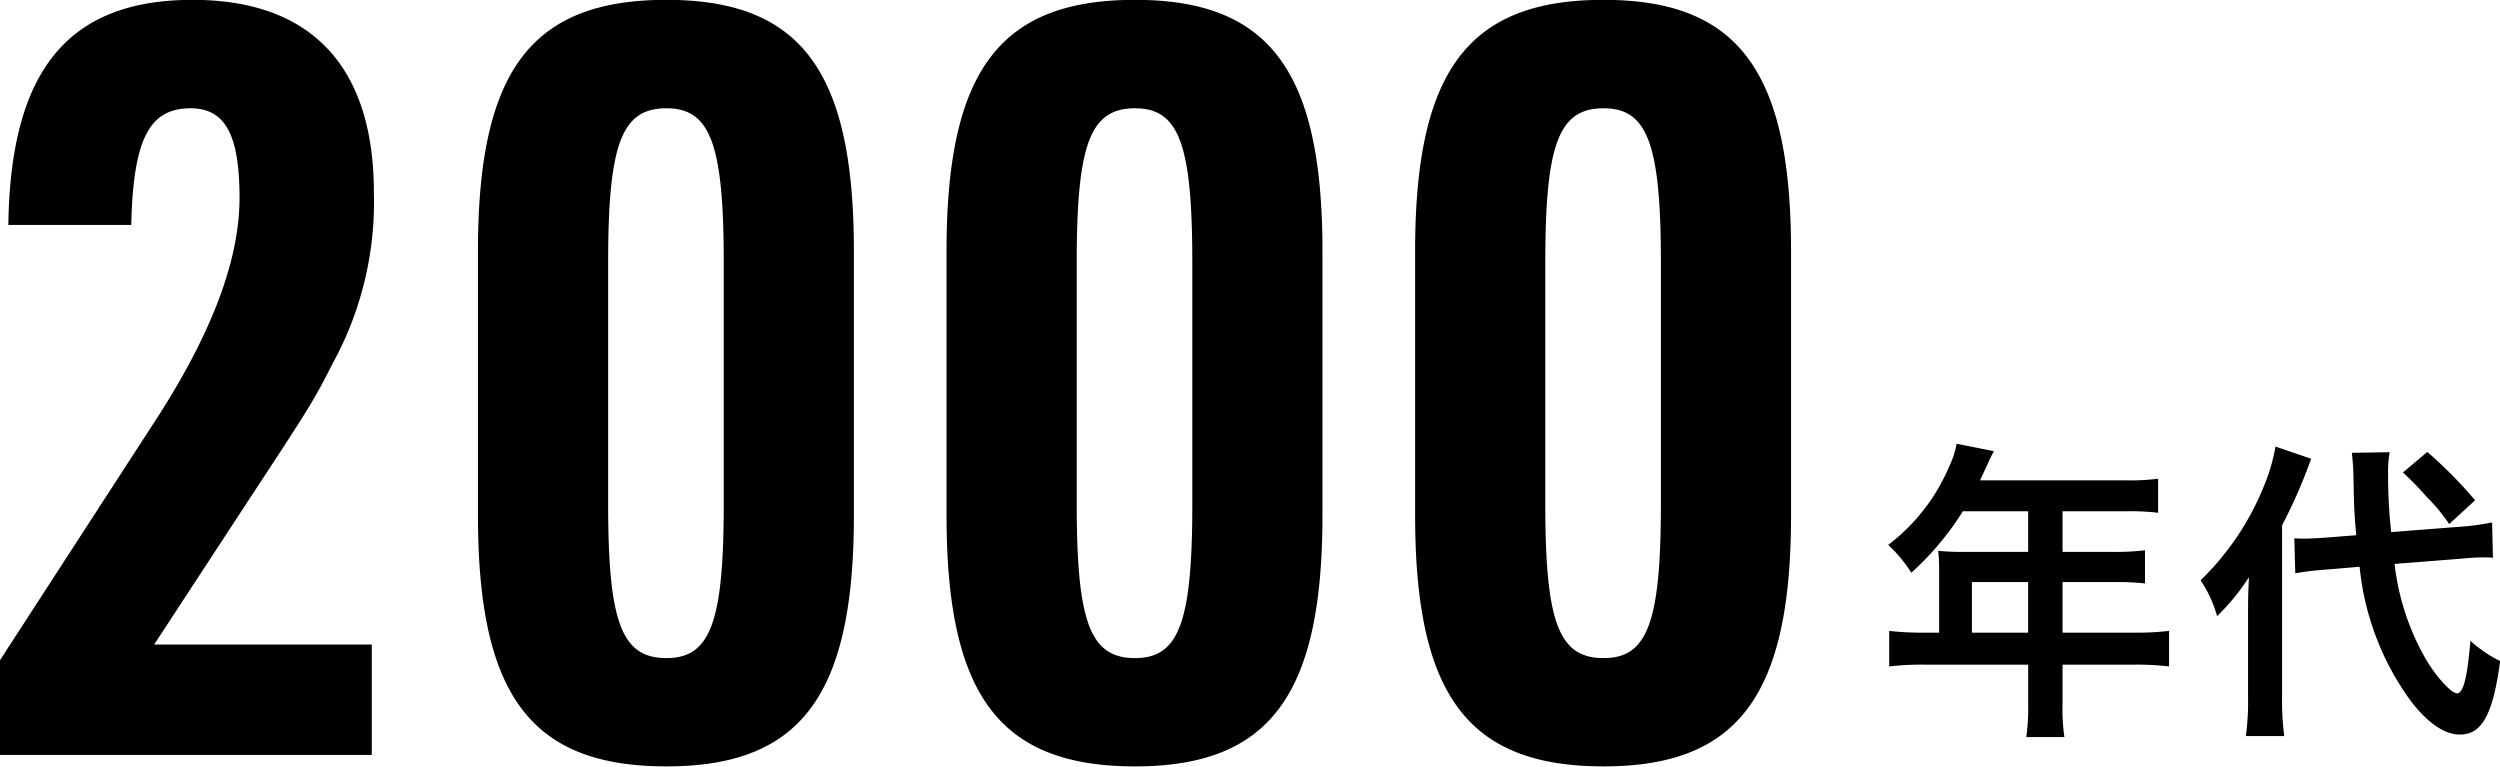 <svg xmlns="http://www.w3.org/2000/svg" width="168.062" height="51.53" viewBox="0 0 168.062 51.53">
  <defs>
    <style>
      .cls-1 {
        fill-rule: evenodd;
      }
    </style>
  </defs>
  <path id="year-2000.svg" class="cls-1" d="M150.47,2641h24.993v-7.42H160.831l6.091-9.31c4.55-6.93,4.55-6.93,5.95-9.66a22.548,22.548,0,0,0,2.731-11.41c0-8.47-4.2-12.96-12.181-12.96-8.4,0-12.252,4.77-12.392,15.13h8.261c0.14-5.74,1.19-7.84,3.99-7.84,2.311,0,3.291,1.75,3.291,6.02,0,4.13-1.82,8.96-5.391,14.56l-10.711,16.52V2641Zm32.13-16.1c0,12.11,3.57,16.87,12.671,16.87,9.031,0,12.6-4.76,12.6-16.87v-17.78c0-12.11-3.571-16.88-12.6-16.88-9.1,0-12.671,4.77-12.671,16.88v17.78Zm16.522-.77c0,7.98-.91,10.36-3.851,10.36-3.01,0-3.92-2.38-3.92-10.36v-16.24c0-7.98.91-10.36,3.92-10.36,2.941,0,3.851,2.38,3.851,10.36v16.24Zm14.978,0.77c0,12.11,3.57,16.87,12.671,16.87,9.031,0,12.6-4.76,12.6-16.87v-17.78c0-12.11-3.571-16.88-12.6-16.88-9.1,0-12.671,4.77-12.671,16.88v17.78Zm16.522-.77c0,7.98-.91,10.36-3.851,10.36-3.01,0-3.92-2.38-3.92-10.36v-16.24c0-7.98.91-10.36,3.92-10.36,2.941,0,3.851,2.38,3.851,10.36v16.24Zm14.978,0.77c0,12.11,3.57,16.87,12.671,16.87,9.031,0,12.6-4.76,12.6-16.87v-17.78c0-12.11-3.57-16.88-12.6-16.88-9.1,0-12.671,4.77-12.671,16.88v17.78Zm16.522-.77c0,7.98-.911,10.36-3.851,10.36-3.01,0-3.92-2.38-3.92-10.36v-16.24c0-7.98.91-10.36,3.92-10.36,2.94,0,3.851,2.38,3.851,10.36v16.24Zm18.708,8.65h-1.071a18.469,18.469,0,0,1-2.289-.12v2.39a18.952,18.952,0,0,1,2.289-.12h7.055v2.58a15.357,15.357,0,0,1-.126,2.29h2.561a12.7,12.7,0,0,1-.126-2.25v-2.62h4.871a18.709,18.709,0,0,1,2.289.12v-2.39a18,18,0,0,1-2.289.12h-4.871v-3.4h3.443a17.891,17.891,0,0,1,2.1.09v-2.23a15.932,15.932,0,0,1-2.163.11h-3.38v-2.73h4.283a16.221,16.221,0,0,1,2.142.1v-2.29a13.98,13.98,0,0,1-2.142.11H283.58c0.378-.82.588-1.26,0.609-1.33,0.147-.31.189-0.37,0.315-0.63l-2.5-.5a6.057,6.057,0,0,1-.5,1.53,12.975,12.975,0,0,1-4.1,5.27,9.48,9.48,0,0,1,1.554,1.87,19.361,19.361,0,0,0,3.464-4.13h4.389v2.73h-4.578c-0.566,0-1.028-.03-1.469-0.07a11.582,11.582,0,0,1,.063,1.22v4.28Zm2.2,0v-3.4h3.78v3.4h-3.78Zm32.863-4.97c0.693-.07,1.218-0.09,1.554-0.09,0.126,0,.273,0,0.609.02L318,2625.37a16.291,16.291,0,0,1-2.289.3l-4.493.35a33.417,33.417,0,0,1-.21-3.8,8,8,0,0,1,.105-1.57l-2.54.04c0.042,0.36.105,1.13,0.105,1.55,0.042,2.1.042,2.31,0.188,3.99l-1.91.15c-0.525.04-1.2,0.08-1.6,0.08-0.147,0-.315,0-0.651-0.02l0.063,2.35a18.053,18.053,0,0,1,2.1-.25l2.225-.19a18.321,18.321,0,0,0,3.528,9.14c1.113,1.4,2.2,2.14,3.212,2.14,1.491,0,2.226-1.35,2.709-4.94a8.545,8.545,0,0,1-2-1.36c-0.21,2.5-.483,3.53-0.9,3.53-0.378,0-1.344-1.05-2.057-2.23a16.615,16.615,0,0,1-2.142-6.47Zm-14.3,9.34a16.639,16.639,0,0,1-.147,2.58h2.582a17.926,17.926,0,0,1-.147-2.54v-11.63a34.64,34.64,0,0,0,1.953-4.47l-2.394-.82a12.543,12.543,0,0,1-.818,2.75,18.289,18.289,0,0,1-4.221,6.24,8.322,8.322,0,0,1,1.113,2.41,14.921,14.921,0,0,0,2.142-2.62c-0.042.79-.063,1.34-0.063,2.41v5.69Zm10.414-15.14a21.249,21.249,0,0,1,1.575,1.62,11.916,11.916,0,0,1,1.532,1.85l1.743-1.6a29.662,29.662,0,0,0-3.212-3.25Z" transform="translate(-150.469 -2590.25)"/>
</svg>

